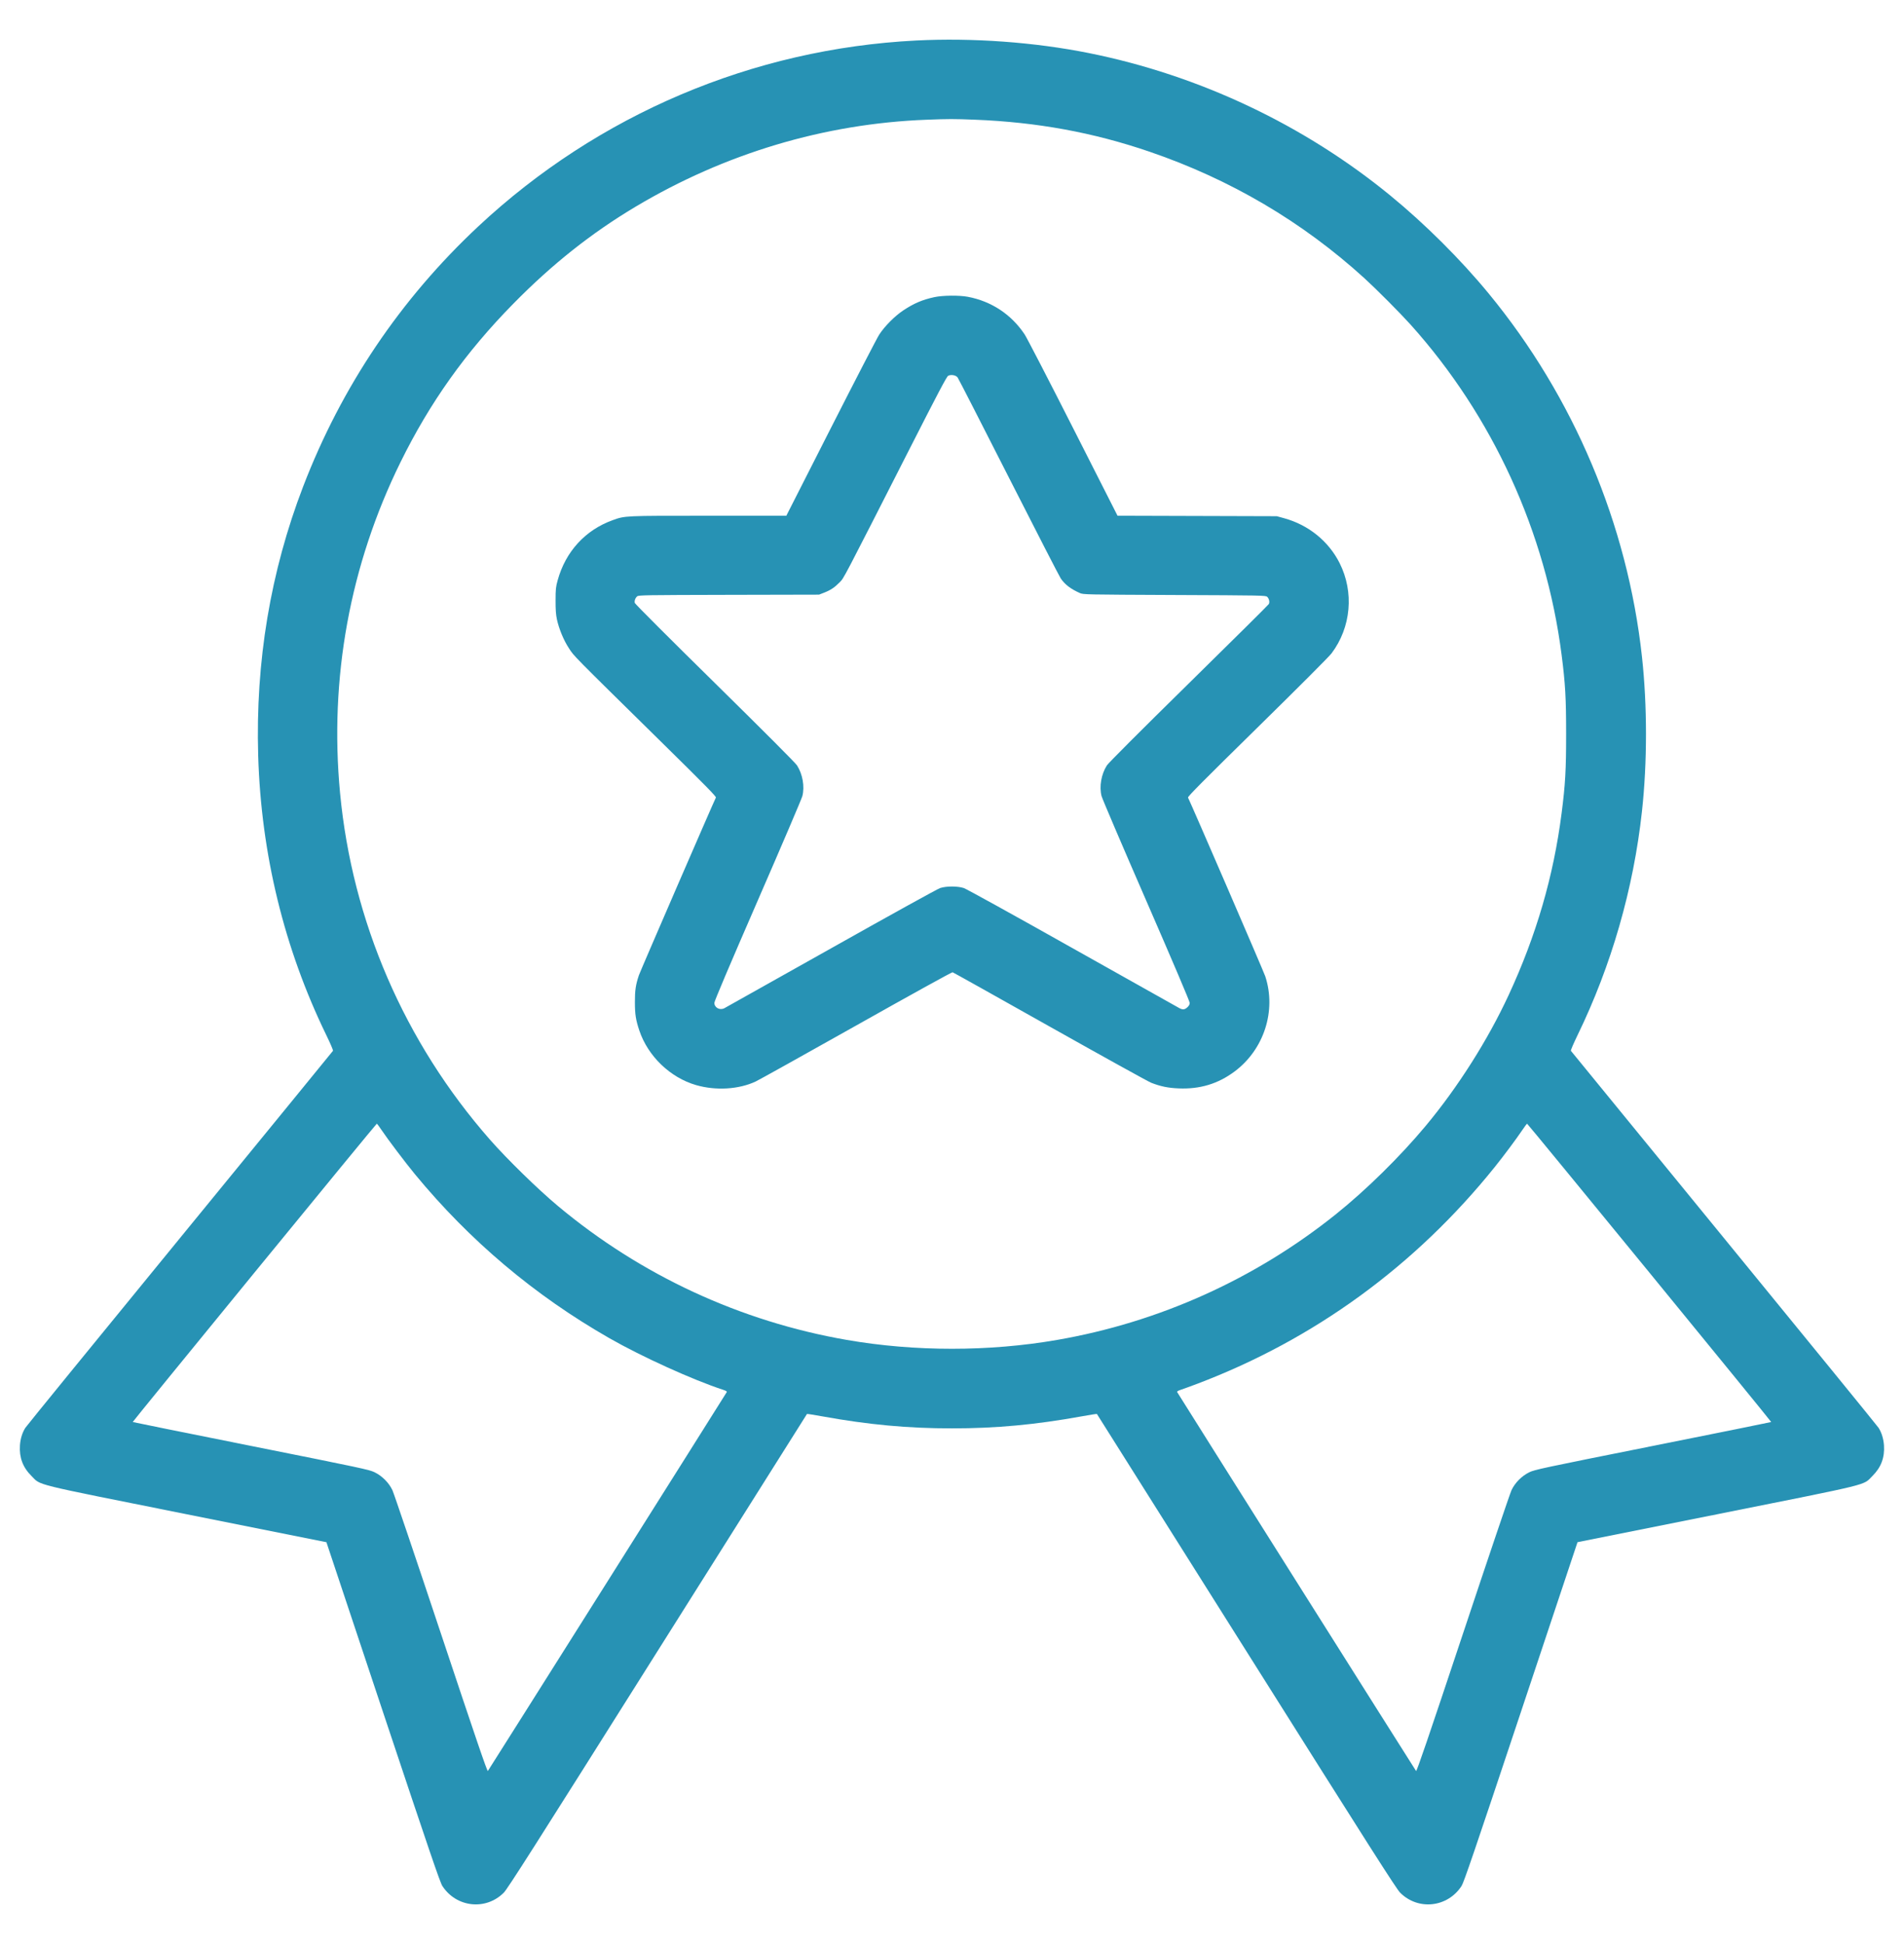 <svg width="48" height="49" viewBox="0 0 48 49" fill="none" xmlns="http://www.w3.org/2000/svg">
<path fill-rule="evenodd" clip-rule="evenodd" d="M23.096 1.021C18.978 1.23 15.08 2.884 12.061 5.703C10.097 7.538 8.611 9.743 7.643 12.261C6.818 14.408 6.439 16.677 6.509 19.048C6.583 21.526 7.163 23.904 8.227 26.092C8.327 26.297 8.402 26.473 8.395 26.485C8.388 26.496 6.652 28.621 4.536 31.207C2.42 33.793 0.666 35.944 0.639 35.988C0.562 36.109 0.514 36.264 0.503 36.428C0.482 36.737 0.576 36.987 0.794 37.202C1.043 37.448 0.732 37.371 4.708 38.167L8.229 38.871L9.654 43.148C10.837 46.695 11.092 47.443 11.152 47.536C11.504 48.078 12.246 48.16 12.7 47.705C12.796 47.609 13.448 46.584 16.576 41.618C18.645 38.334 20.34 35.643 20.344 35.639C20.348 35.634 20.526 35.662 20.74 35.701C21.894 35.91 22.885 36.002 23.999 36.002C25.113 36.002 26.103 35.91 27.258 35.701C27.472 35.662 27.65 35.634 27.653 35.639C27.657 35.643 29.353 38.334 31.421 41.618C34.55 46.586 35.202 47.609 35.298 47.705C35.752 48.16 36.494 48.078 36.846 47.536C36.905 47.443 37.161 46.695 38.343 43.148L39.769 38.871L43.29 38.167C47.266 37.371 46.954 37.448 47.204 37.202C47.422 36.987 47.516 36.737 47.495 36.428C47.483 36.264 47.436 36.109 47.359 35.988C47.331 35.944 45.578 33.793 43.462 31.207C41.346 28.621 39.609 26.496 39.602 26.485C39.595 26.473 39.671 26.297 39.77 26.092C40.622 24.341 41.181 22.4 41.394 20.45C41.529 19.221 41.529 17.782 41.394 16.552C41.029 13.216 39.674 10.005 37.534 7.403C36.827 6.543 35.922 5.642 35.046 4.925C32.872 3.145 30.224 1.894 27.452 1.338C26.081 1.063 24.521 0.949 23.096 1.021ZM23.356 3.018C20.785 3.116 18.275 3.867 16.021 5.211C14.906 5.877 13.918 6.66 12.94 7.656C11.742 8.874 10.839 10.142 10.098 11.647C8.821 14.241 8.299 17.095 8.573 19.989C8.879 23.221 10.198 26.271 12.352 28.725C12.786 29.219 13.561 29.976 14.065 30.397C16.155 32.144 18.667 33.308 21.35 33.773C23.061 34.07 24.936 34.07 26.648 33.773C29.225 33.327 31.648 32.234 33.685 30.599C34.44 29.994 35.3 29.148 35.94 28.38C36.751 27.408 37.511 26.21 38.035 25.077C38.731 23.575 39.164 22.087 39.368 20.498C39.462 19.768 39.482 19.406 39.482 18.501C39.482 17.596 39.462 17.235 39.368 16.504C38.971 13.414 37.632 10.488 35.56 8.181C35.293 7.885 34.703 7.292 34.396 7.012C32.834 5.59 31.015 4.519 28.981 3.824C27.562 3.338 26.138 3.078 24.573 3.017C24.039 2.996 23.924 2.996 23.356 3.018ZM23.557 7.489C23.252 7.555 23.041 7.645 22.771 7.824C22.554 7.969 22.303 8.222 22.165 8.434C22.112 8.515 21.564 9.575 20.946 10.79L19.823 13L17.864 13C15.73 12.999 15.759 12.998 15.448 13.11C14.757 13.358 14.259 13.901 14.059 14.625C14.012 14.796 14.006 14.847 14.006 15.132C14.005 15.368 14.014 15.49 14.04 15.612C14.092 15.852 14.211 16.14 14.345 16.343C14.476 16.544 14.392 16.459 16.69 18.72C17.772 19.784 18.061 20.078 18.048 20.102C17.998 20.195 16.139 24.484 16.107 24.58C16.026 24.82 16.005 24.962 16.006 25.26C16.006 25.565 16.028 25.706 16.117 25.973C16.335 26.622 16.896 27.161 17.549 27.35C18.046 27.493 18.621 27.459 19.047 27.261C19.125 27.225 20.268 26.588 21.586 25.847C22.965 25.071 23.997 24.501 24.015 24.506C24.033 24.511 25.138 25.129 26.472 25.88C27.806 26.63 28.955 27.266 29.026 27.293C29.266 27.385 29.45 27.422 29.713 27.433C30.25 27.456 30.707 27.318 31.125 27.006C31.867 26.452 32.182 25.472 31.897 24.607C31.857 24.486 30.015 20.226 29.95 20.103C29.938 20.079 30.323 19.691 31.698 18.341C32.761 17.297 33.504 16.553 33.569 16.467C34.062 15.811 34.141 14.926 33.771 14.191C33.493 13.64 32.986 13.23 32.374 13.062L32.188 13.011L30.18 13.005L28.173 12.999L27.051 10.787C26.434 9.57 25.885 8.51 25.832 8.43C25.498 7.927 24.996 7.594 24.4 7.481C24.183 7.44 23.768 7.444 23.557 7.489ZM23.903 9.472C23.866 9.491 23.644 9.912 22.937 11.302C21.223 14.67 21.279 14.562 21.17 14.675C21.042 14.806 20.94 14.874 20.779 14.937L20.648 14.988L18.374 14.993C16.252 14.998 16.098 15 16.063 15.031C16.014 15.075 15.99 15.143 16.003 15.197C16.009 15.222 16.907 16.12 18.021 17.215C19.298 18.472 20.051 19.227 20.093 19.292C20.235 19.513 20.289 19.826 20.228 20.064C20.211 20.132 19.704 21.318 19.102 22.7C18.386 24.345 18.009 25.235 18.009 25.276C18.009 25.397 18.145 25.471 18.261 25.412C18.296 25.394 19.509 24.714 20.956 23.9C22.472 23.047 23.635 22.405 23.701 22.383C23.859 22.332 24.139 22.332 24.297 22.383C24.363 22.405 25.526 23.047 27.042 23.9C28.489 24.714 29.7 25.393 29.734 25.411C29.82 25.455 29.865 25.45 29.933 25.389C29.973 25.353 29.992 25.318 29.993 25.279C29.994 25.243 29.58 24.271 28.898 22.704C28.295 21.32 27.787 20.132 27.77 20.064C27.709 19.826 27.763 19.513 27.904 19.293C27.945 19.229 28.705 18.468 29.968 17.227C31.067 16.147 31.976 15.246 31.987 15.225C32.014 15.175 31.994 15.087 31.945 15.042C31.907 15.008 31.81 15.006 29.608 14.997C27.357 14.987 27.309 14.986 27.224 14.948C26.991 14.844 26.848 14.735 26.741 14.579C26.708 14.531 26.118 13.383 25.429 12.027C24.74 10.67 24.161 9.539 24.141 9.513C24.097 9.455 23.975 9.434 23.903 9.472ZM6.413 32.078C4.722 34.145 3.342 35.838 3.346 35.842C3.35 35.846 4.691 36.117 6.327 36.444C9.124 37.003 9.31 37.043 9.443 37.108C9.636 37.203 9.803 37.371 9.893 37.56C9.929 37.638 10.481 39.267 11.118 41.181C12.003 43.837 12.282 44.655 12.299 44.637C12.315 44.62 18.209 35.274 18.322 35.087C18.331 35.072 18.301 35.053 18.234 35.031C17.472 34.783 16.177 34.195 15.359 33.727C13.473 32.648 11.841 31.271 10.458 29.593C10.217 29.3 9.774 28.714 9.618 28.481C9.56 28.394 9.507 28.323 9.499 28.323C9.492 28.322 8.103 30.012 6.413 32.078ZM38.381 28.478C38.233 28.699 37.907 29.136 37.682 29.416C35.681 31.905 33.132 33.761 30.181 34.879C30.007 34.944 29.819 35.013 29.764 35.031C29.697 35.053 29.667 35.072 29.676 35.087C29.78 35.261 35.683 44.62 35.699 44.637C35.716 44.655 35.994 43.84 36.88 41.181C37.517 39.267 38.068 37.638 38.105 37.56C38.194 37.371 38.362 37.203 38.554 37.108C38.688 37.043 38.874 37.003 41.671 36.444C43.306 36.117 44.648 35.846 44.652 35.842C44.661 35.833 38.514 28.322 38.498 28.323C38.491 28.323 38.438 28.393 38.381 28.478Z" fill="#2792B4"/>
</svg>
